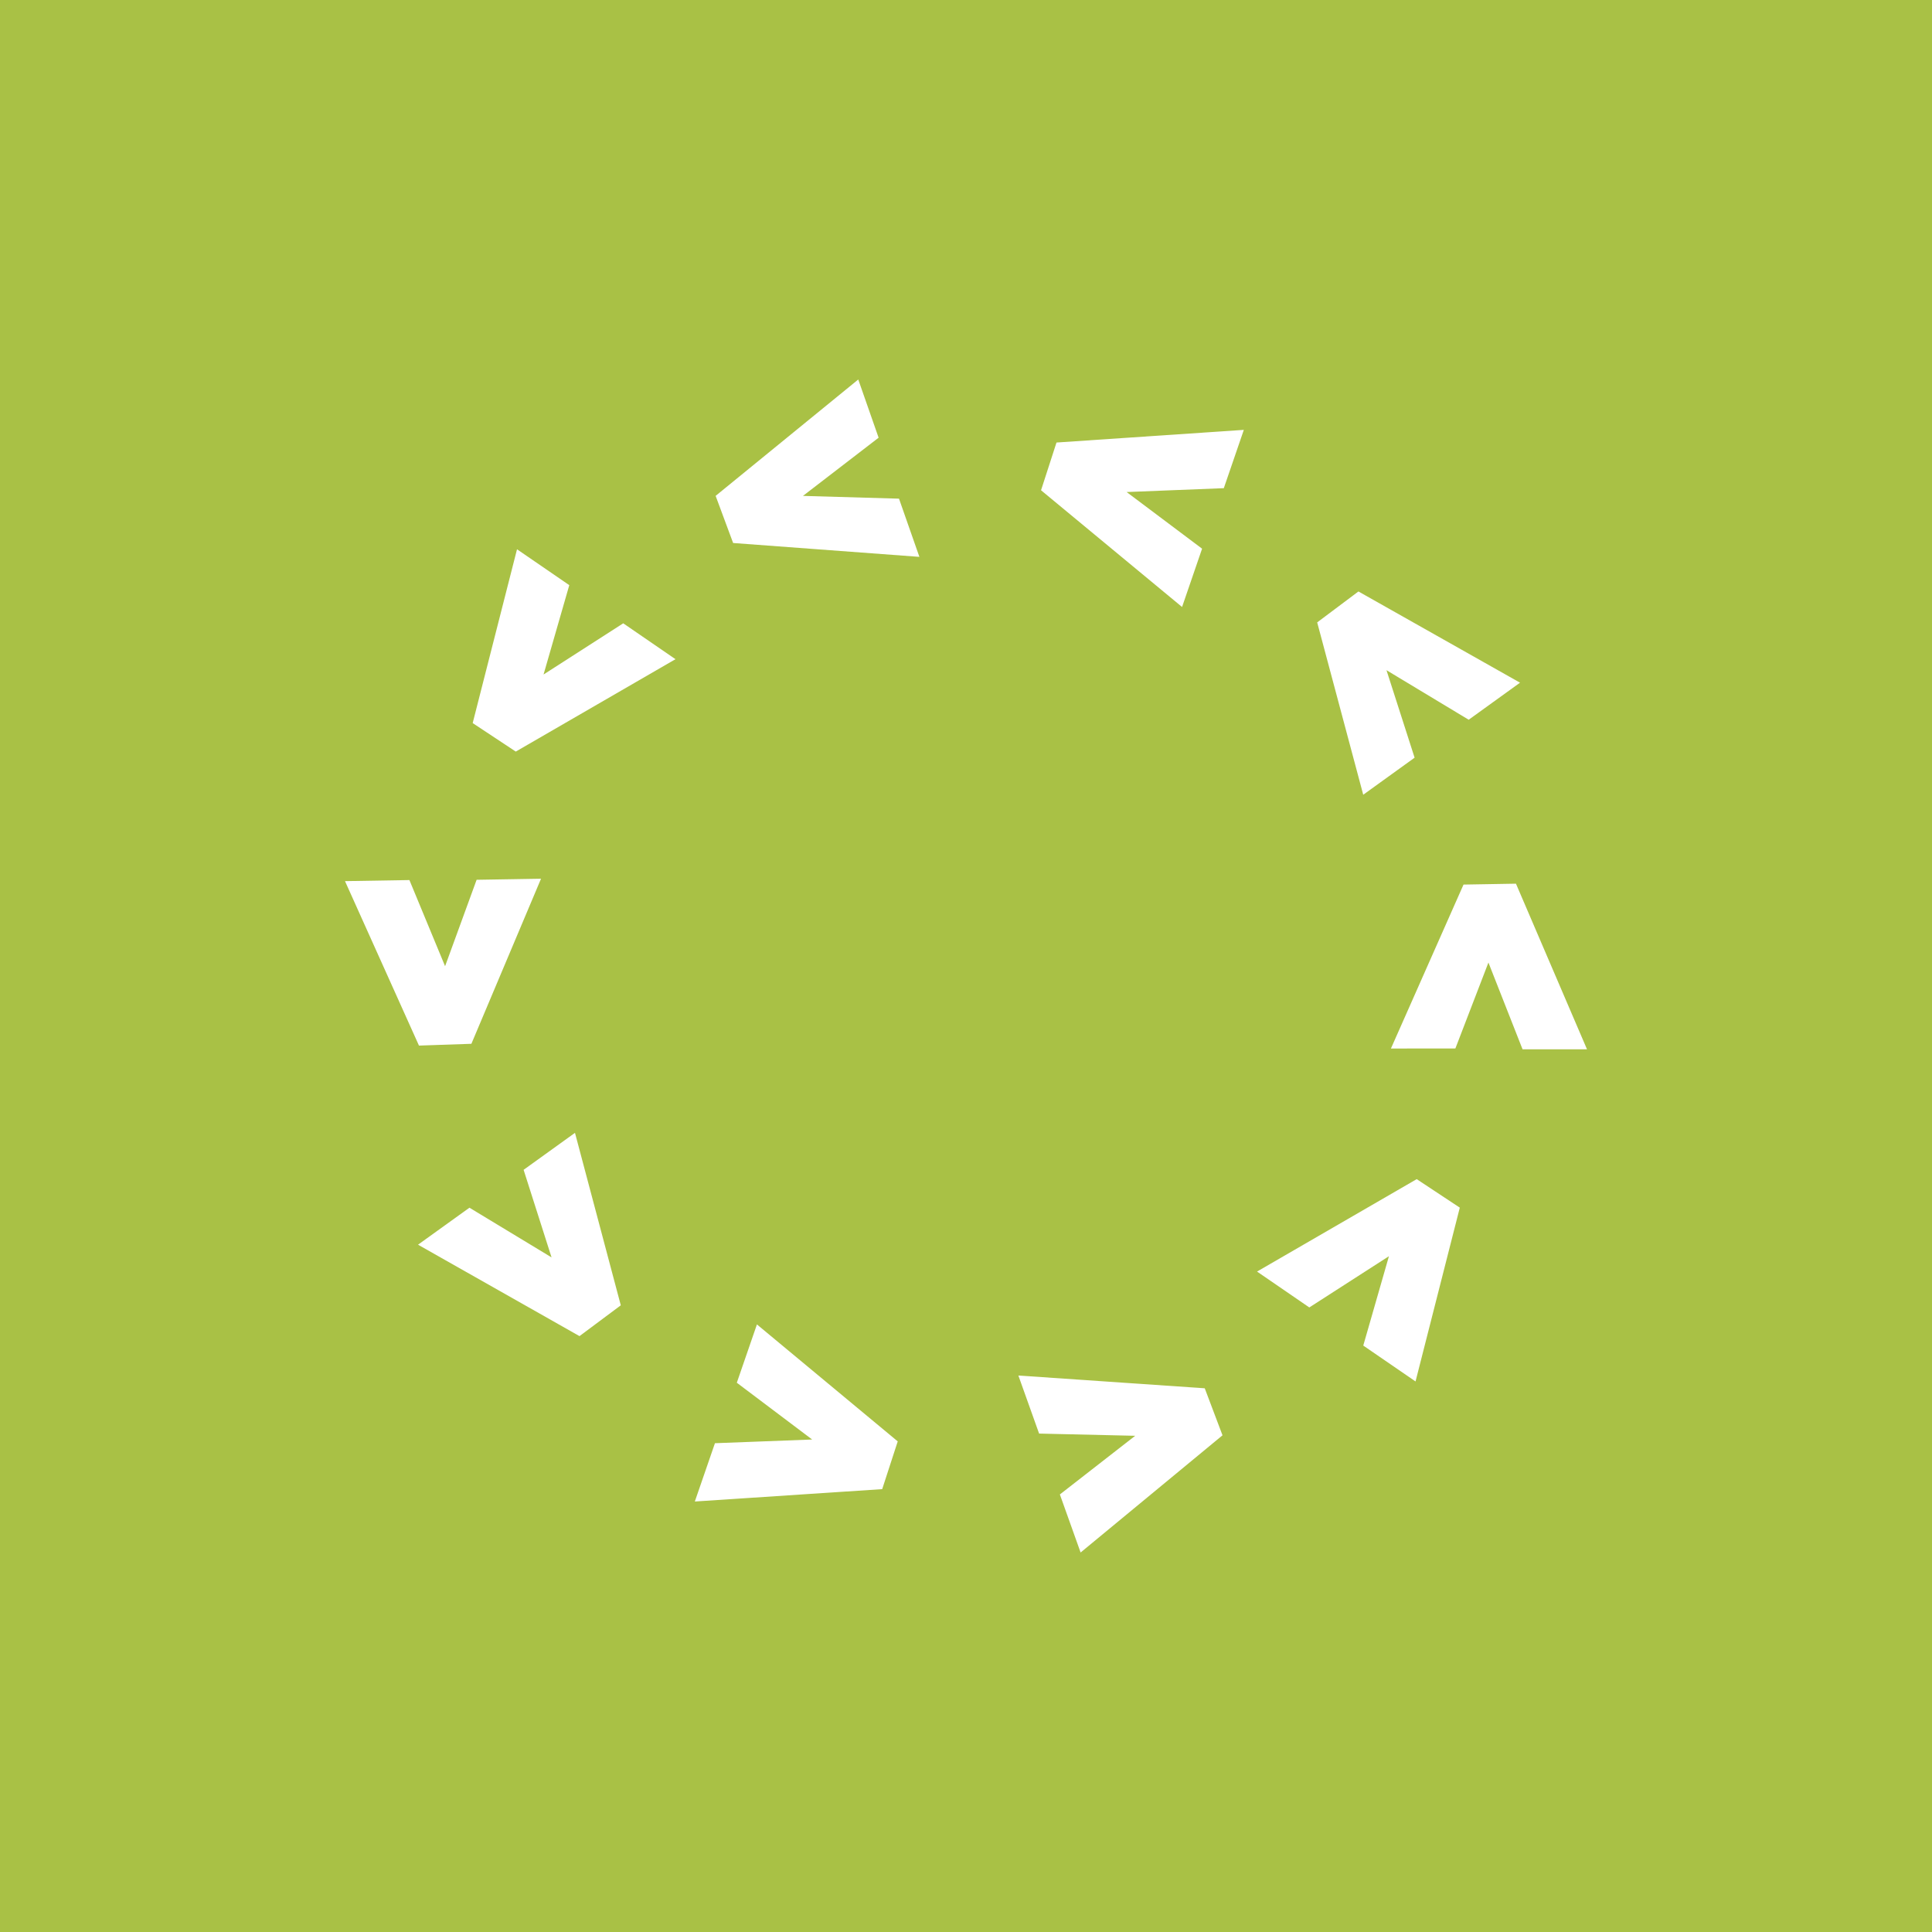 <!-- by TradingView --><svg width="56" height="56" xmlns="http://www.w3.org/2000/svg"><path fill="#A9C145" d="M0 0h56v56H0z"/><path d="M21.25 15.739l-.507-1.366L24.877 11l.59 1.687-2.193 1.687 2.784.08.591 1.687-5.4-.402zM14.95 21.785l-1.249-.826 1.285-5.038 1.515 1.04-.746 2.59 2.31-1.484 1.514 1.04-4.629 2.678zM13.664 30.255l-1.52.052L10 25.54l1.867-.031 1.034 2.497.914-2.505 1.867-.031-2.018 4.784zM17.994 37.835l-1.197.893-4.68-2.65 1.49-1.072 2.38 1.44-.81-2.538 1.489-1.072 1.328 4.999zM26.021 41.78l-.45 1.383-5.431.359.583-1.69 2.818-.107-2.184-1.646.583-1.69 4.081 3.39zM34.92 40.24l.515 1.363L31.322 45l-.601-1.683 2.183-1.7-2.785-.064-.601-1.683 5.402.37zM41.064 34.178l1.249.826-1.283 5.038-1.515-1.04.744-2.59-2.308 1.485-1.515-1.04 4.628-2.679zM42.421 25.64l1.52-.026 2.059 4.8h-1.868l-.989-2.514-.958 2.49-1.868.002 2.104-4.752zM38.18 18.04l1.195-.896 4.684 2.644-1.488 1.074-2.383-1.436.815 2.536-1.489 1.074-1.335-4.997zM30.175 14.211l.448-1.384 5.43-.367-.58 1.69-2.817.112 2.187 1.642-.58 1.69-4.087-3.383z" fill="#fff"/></svg>